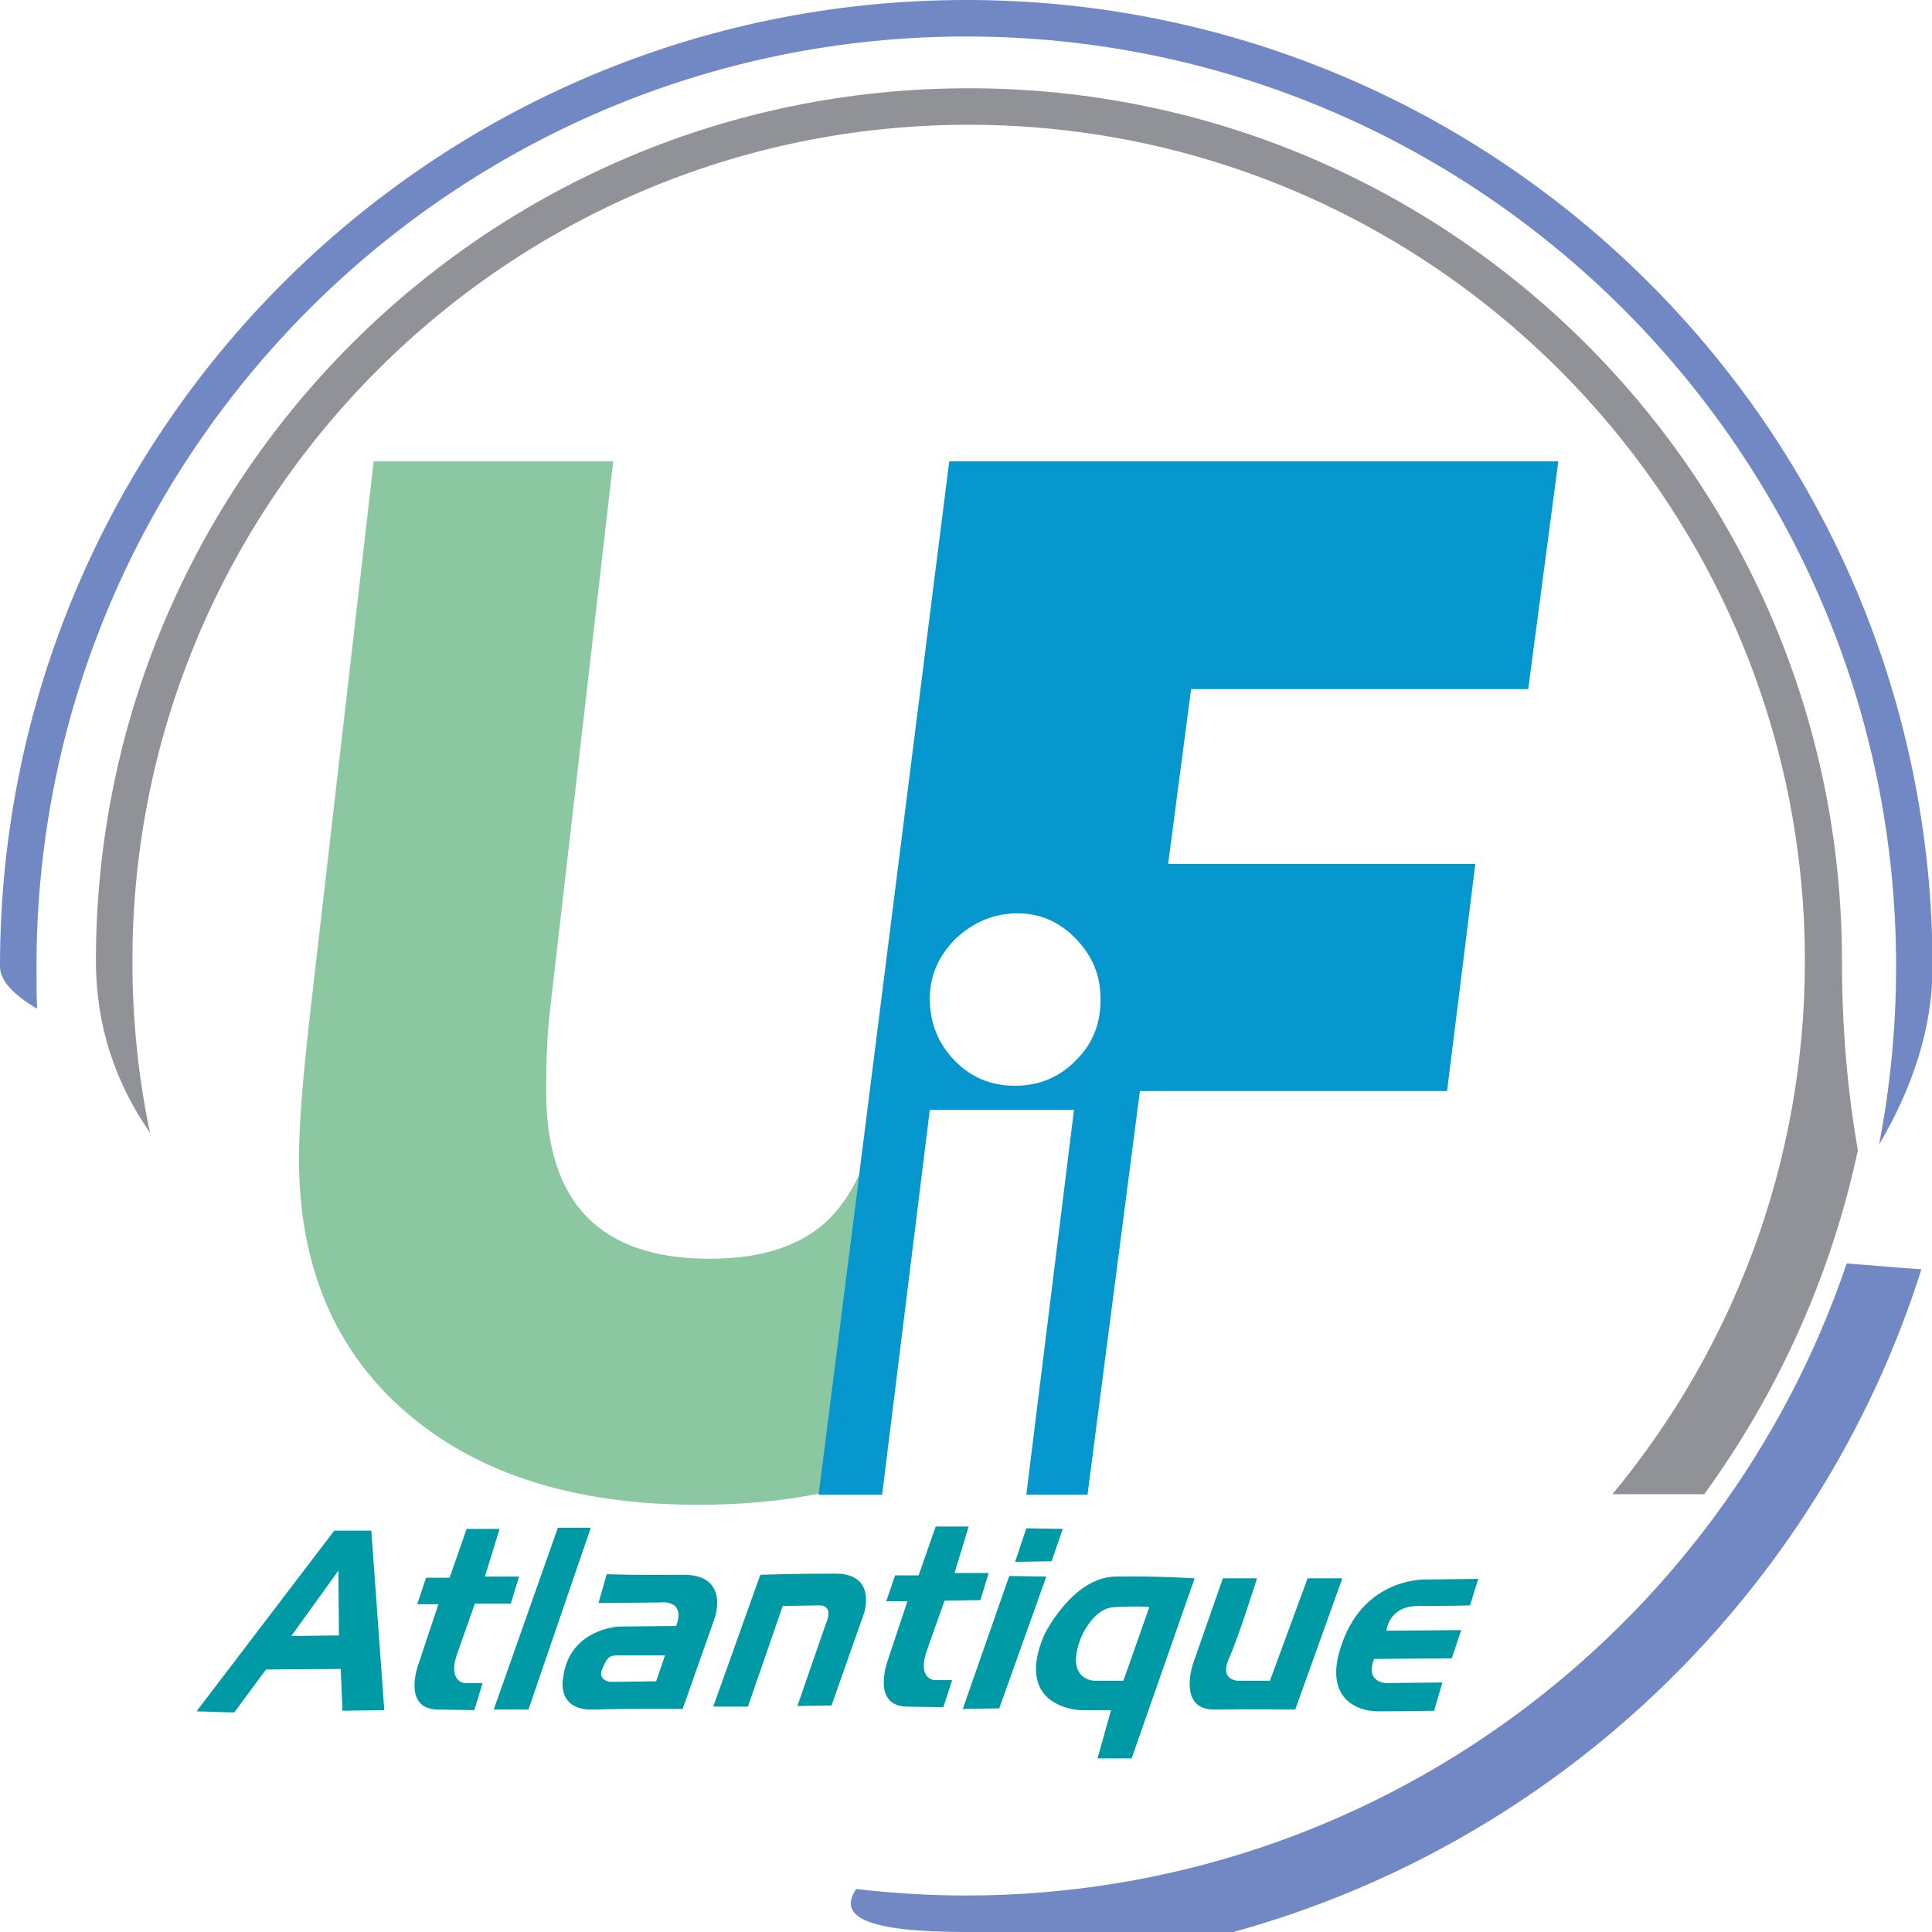 <?xml version="1.0" encoding="utf-8"?>
<!-- Generator: Adobe Illustrator 26.3.1, SVG Export Plug-In . SVG Version: 6.00 Build 0)  -->
<svg version="1.1" id="Calque_2" xmlns="http://www.w3.org/2000/svg" xmlns:xlink="http://www.w3.org/1999/xlink" x="0px" y="0px"
	 viewBox="0 0 328.3 328.3" style="enable-background:new 0 0 328.3 328.3;" xml:space="preserve">
<style type="text/css">
	.st0{fill-rule:evenodd;clip-rule:evenodd;fill:#919297;}
	.st1{fill:#7288C4;}
	.st2{fill:#8BC8A2;}
	.st3{fill:#0697CE;}
	.st4{fill:#009AA7;}
</style>
<path class="st0" d="M313,163.3C313,81.4,246.5,15,164.6,15S16.3,81.4,16.3,163.3c0,11,3.3,20.7,9.2,29.2c-2-9.4-3-19.2-3-29.2
	c0-78.4,63.8-142.1,142.1-142.1s142.1,63.8,142.1,142.1c0,34.4-12.3,66-32.7,90.6c2.4,0,4.8,0,7.1,0c3,0,5.9,0,8.5,0
	c12.5-17.2,21.5-37,26.1-58.4C314.1,186.3,313,175.6,313,163.3z"/>
<path class="st1" d="M326.5,215.7c-4.3-0.3-8.5-0.7-12.7-1c-21.1,62.4-80.3,107.4-149.7,107.4c-6.3,0-12.5-0.4-18.6-1.1
	c-3.2,4.7,1.7,7.3,18.6,7.3c15.3,0,30.4,0,45.5,0C265.1,313,309.2,270.3,326.5,215.7z"/>
<path class="st1" d="M6.2,164.2c0-87.1,70.9-158,158-158c87.1,0,158,70.9,158,158c0,10.4-1,20.5-2.9,30.3c5.8-9.8,9.1-20,9.1-30.3
	C328.3,73.5,254.8,0,164.2,0C73.5,0,0,73.5,0,164.2c0,2.4,2.2,4.8,6.3,7.2C6.2,169,6.2,166.6,6.2,164.2z"/>
<path class="st2" d="M146,199.6c-1.1,2.4-2.4,4.4-3.8,6.1c-4.6,5.5-11.8,8.2-21.6,8.2c-18.6,0-27.8-9.5-27.8-28.5
	c0-5.1,0.2-9.5,0.6-13.2l10.8-93.8H63.5l-10.8,93.8c-1.3,11.3-1.9,19.5-1.9,24.6c0,18.2,6,32.6,18.1,43.1
	c12.1,10.5,28.6,15.8,49.6,15.8c7.4,0,14.3-0.6,20.7-1.9L146,199.6z"/>
<path class="st3" d="M259.7,117l5.1-38.6H161.3l-14.2,112.5l-8,63.1h4.5h6.3l8.1-65.4h24.5l-8.1,65.4h10.4l8.9-68.6h52.2l4.8-38.6
	h-52.2l3.9-29.7H259.7z M182.8,180.2c-2.8,2.9-6.3,4.3-10.3,4.3c-4.1,0-7.5-1.4-10.3-4.3c-2.8-2.9-4.2-6.4-4.2-10.5
	c0-3.9,1.5-7.3,4.4-10.2c3-2.8,6.5-4.3,10.5-4.3c3.8,0,7.1,1.4,9.9,4.3c2.8,2.9,4.2,6.2,4.2,10.1
	C187.1,173.8,185.7,177.4,182.8,180.2z"/>
<g>
	<path class="st4" d="M33.4,290.8l23.4-30.7l6.3,0l2.2,30.5l-7.1,0.1l-0.3-7.1l-12.7,0.1l-5.4,7.3L33.4,290.8z M49.5,278l8.1-0.1
		l-0.1-11L49.5,278z"/>
	<path class="st4" d="M84.9,259.8l-5.6,0l-2.9,8.3l-4,0l-1.5,4.5l3.6,0l-3.3,9.9c0,0-3.1,7.9,3.2,8l6.2,0.1l1.4-4.6l-3.1,0
		c0,0-3-0.3-1.1-5.3l2.9-8.2l6.1,0l1.4-4.6l-5.8,0L84.9,259.8z"/>
	<polygon class="st4" points="94.8,259.6 100.4,259.6 89.8,290.5 83.9,290.5 	"/>
	<path class="st4" d="M116,267.6c8-0.1,5.5,7.2,5.5,7.2l-5.5,15.6c0,0-7.7-0.1-15.1,0.1c-6.5,0.2-5.2-5.4-5.2-5.4
		c1-8.3,9.4-8.7,9.4-8.7l9.8-0.1c1.7-4.6-2.7-4-2.7-4l-10.5,0.1l1.4-4.9C103.1,267.5,108,267.7,116,267.6z M113,281.3l-7.6,0
		c-1.6,0-2.1-0.1-3.1,2.4c-0.7,1.8,1.3,2.1,1.3,2.1l7.9-0.1L113,281.3z"/>
	<path class="st4" d="M129.2,267.6l-8,22.4l5.9,0l5.9-17.1l6.2-0.1c0,0,2.2-0.2,1.4,2.4c-0.9,2.5-5.1,14.7-5.1,14.7l5.8-0.1
		l5.5-15.6c0,0,2.3-6.7-4.7-6.8C135.3,267.4,129.2,267.6,129.2,267.6z"/>
	<path class="st4" d="M164.6,259.4l-5.6,0l-2.9,8.3l-4,0l-1.5,4.4l3.6,0l-3.3,9.9c0,0-3,7.9,3.2,8l6.2,0.1l1.5-4.6l-3.1,0
		c0,0-3-0.3-1.1-5.3l2.9-8.2l6.1-0.1l1.4-4.6l-5.8,0L164.6,259.4z"/>
	<polygon class="st4" points="178.7,265.3 172.5,265.4 174.4,259.7 180.6,259.8 	"/>
	<polygon class="st4" points="169.8,290.3 163.6,290.4 171.5,267.8 177.8,267.9 	"/>
	<path class="st4" d="M203,268.2l-10.7,30.6l-5.8,0l2.3-8.2l-5.2,0c0,0-11.4-0.3-6.2-12.7c0,0,4.7-9.8,12.1-10
		C197,267.8,203,268.2,203,268.2z M189.3,273.1c-3.7,0.2-5.7,5.4-5.7,5.4c-2.6,7,2.3,7.1,2.3,7.1l5,0l4.4-12.5
		C195.2,273,193,272.9,189.3,273.1z"/>
	<path class="st4" d="M213.6,268.2l-5.8,0l-5.1,14.6c0,0-2.6,7.7,3.6,7.7c6.2-0.1,13.8,0,13.8,0l8-22.3l-5.9,0l-6.4,17.4l-5.5,0
		c0,0-3.1-0.1-1.5-3.7C210.4,278.4,213.6,268.2,213.6,268.2z"/>
	<path class="st4" d="M251.2,268.3l-8.9,0.1c0,0-9.6-0.4-13.8,9.7c-4.2,10.1,1.7,12.7,5.7,12.7c4,0,9.5-0.1,9.5-0.1l1.4-4.8
		l-9.5,0.1c0,0-3.7,0-2.1-4.1l13.2-0.1l1.6-4.8l-12.7,0.1c0,0,0.3-4.2,5.4-4.2c5.2,0,8.8-0.1,8.8-0.1L251.2,268.3z"/>
</g>
</svg>
